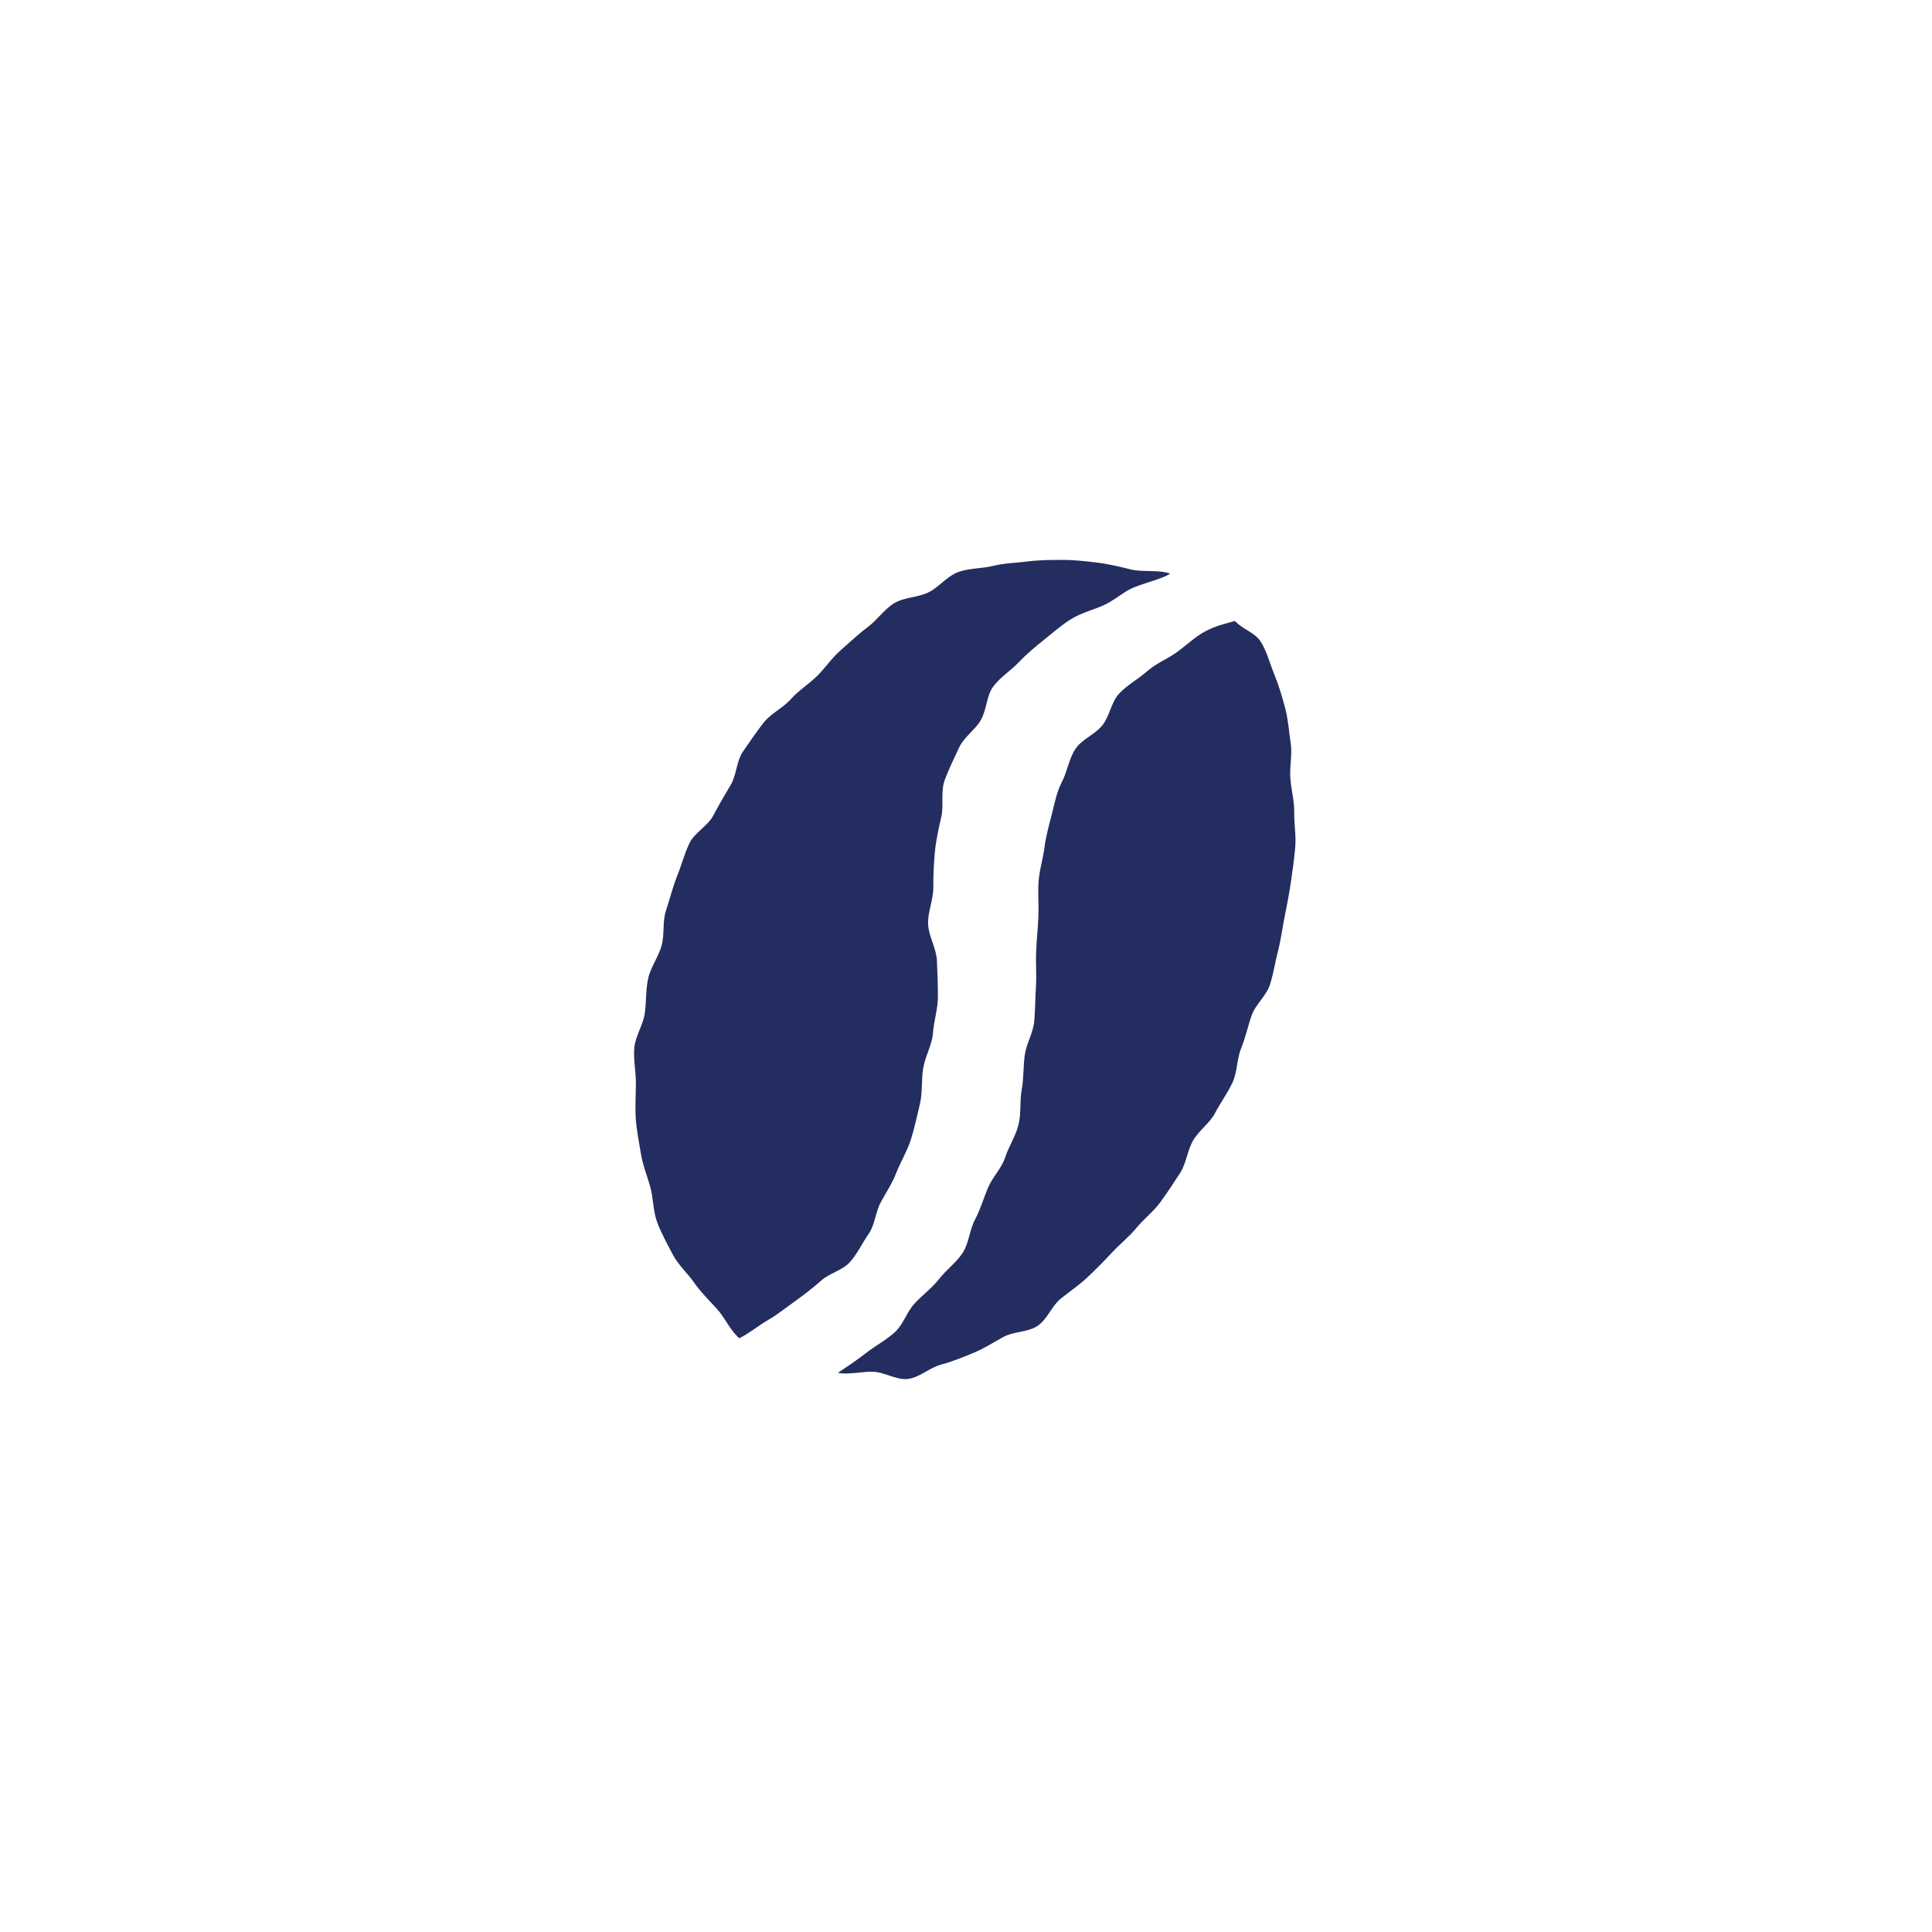<?xml version="1.0" encoding="UTF-8"?>
<svg id="Layer_1" data-name="Layer 1" xmlns="http://www.w3.org/2000/svg" viewBox="0 0 500 500">
  <defs>
    <style>
      .cls-1 {
        fill: #242d5f;
      }
    </style>
  </defs>
  <path class="cls-1" d="M191.32,346.34c2.52-1.22,5.03-3.32,7.56-4.79s4.64-3.21,7.01-4.9,4.51-3.36,6.69-5.28,5.46-2.6,7.4-4.77,3.14-4.86,4.82-7.27,1.72-5.52,3.11-8.12c1.3-2.45,2.89-4.76,3.98-7.51,1.21-3.06,2.87-5.78,3.79-8.63,1.01-3.14,1.63-6.21,2.34-9.12.78-3.2.41-6.41.88-9.37.52-3.25,2.32-6.14,2.54-9.14.25-3.26,1.29-6.4,1.29-9.43,0-3.24-.12-6.42-.26-9.47s-2.13-6.24-2.28-9.32,1.35-6.31,1.35-9.44.1-6.12.41-9.3.94-5.94,1.67-9.12c.67-2.91-.25-6.41.89-9.52,1.09-2.96,2.47-5.67,3.66-8.27,1.32-2.87,4.22-4.7,5.64-7.16,1.58-2.74,1.49-6.34,3.17-8.63,1.88-2.56,4.61-4.22,6.56-6.27,2.18-2.3,4.46-4.18,6.67-5.95,2.48-1.98,4.71-3.97,7.14-5.42,2.74-1.64,5.72-2.34,8.27-3.5,2.97-1.35,5.27-3.61,7.8-4.61,3.25-1.29,7.32-2.24,9.43-3.56-2.91-1.09-7.2-.35-10.09-1.07s-5.81-1.43-8.78-1.79-5.94-.71-8.95-.7-6,0-9,.39-6.05.41-9,1.15-6.23.55-9.09,1.62-4.93,3.88-7.67,5.24-6.27,1.21-8.88,2.82-4.4,4.36-6.86,6.19-4.6,3.9-6.91,5.91-3.97,4.54-6.14,6.7-4.8,3.73-6.83,6.03-5.14,3.65-7.02,6.06-3.61,4.96-5.34,7.47-1.66,6.16-3.25,8.77-3.05,5.19-4.49,7.88-4.86,4.38-6.15,7.13-2.08,5.79-3.22,8.61-1.83,5.85-2.81,8.72-.34,6.25-1.16,9.17-2.84,5.54-3.48,8.5-.43,6.11-.88,9.09-2.45,5.87-2.7,8.88.44,6.18.42,9.19-.24,6.14-.03,9.15.85,6.08,1.33,9.05,1.7,5.87,2.47,8.78.69,6.2,1.77,9.02,2.6,5.57,4.01,8.26,3.79,4.79,5.54,7.29,3.86,4.54,5.92,6.81,3.4,5.55,5.75,7.55Z"/>
  <path class="cls-1" d="M274.82,202.37c-1.31,2.49-1.83,5.29-2.62,8.39-.69,2.74-1.51,5.53-1.91,8.68-.36,2.84-1.31,5.74-1.52,8.87-.19,2.89.09,5.91-.04,9-.13,2.92-.45,5.91-.58,8.98s.14,5.96-.05,9.01-.17,5.98-.44,9.01-2.06,5.78-2.46,8.78-.24,5.99-.79,8.96-.09,6.12-.83,9.06-2.5,5.54-3.44,8.41-3.28,5.09-4.45,7.88-1.95,5.56-3.37,8.25-1.52,6-3.17,8.56-4.19,4.33-6.07,6.74-4.24,4.1-6.34,6.34-2.92,5.46-5.2,7.52-4.9,3.41-7.34,5.3c-2.31,1.79-4.81,3.49-7.38,5.2,3.02.48,6.06-.35,9.02-.31s6.18,2.25,9.15,1.87,5.59-2.91,8.5-3.69,5.58-1.89,8.39-3.03,5.19-2.74,7.86-4.18,6.26-1.14,8.79-2.84,3.62-5.13,5.99-7.04,4.77-3.5,6.98-5.59,4.24-4.14,6.3-6.36,4.41-4.04,6.34-6.39,4.39-4.19,6.17-6.64,3.42-4.95,5.07-7.49,1.88-5.87,3.4-8.48,4.31-4.46,5.7-7.13,3.24-5.14,4.5-7.87,1.1-6.1,2.24-8.88,1.73-5.75,2.74-8.57,3.85-5.07,4.73-7.93,1.36-5.92,2.1-8.82,1.12-5.96,1.71-8.88,1.17-5.95,1.6-8.89.86-6.02,1.11-8.97-.32-6.09-.27-9.04-.83-5.99-1.01-8.94.54-6.11.09-9.02-.65-6.09-1.41-8.93-1.66-5.91-2.78-8.63-1.94-5.96-3.49-8.48-4.74-3.24-6.74-5.46c-2.65.78-4.91,1.19-7.82,2.76-2.52,1.36-4.68,3.49-7.27,5.36-2.37,1.72-5.31,2.84-7.66,4.92-2.22,1.97-5.06,3.47-7.18,5.72s-2.46,5.85-4.37,8.24-5.33,3.61-7,6.15-2.09,5.86-3.49,8.53Z"/>
</svg>